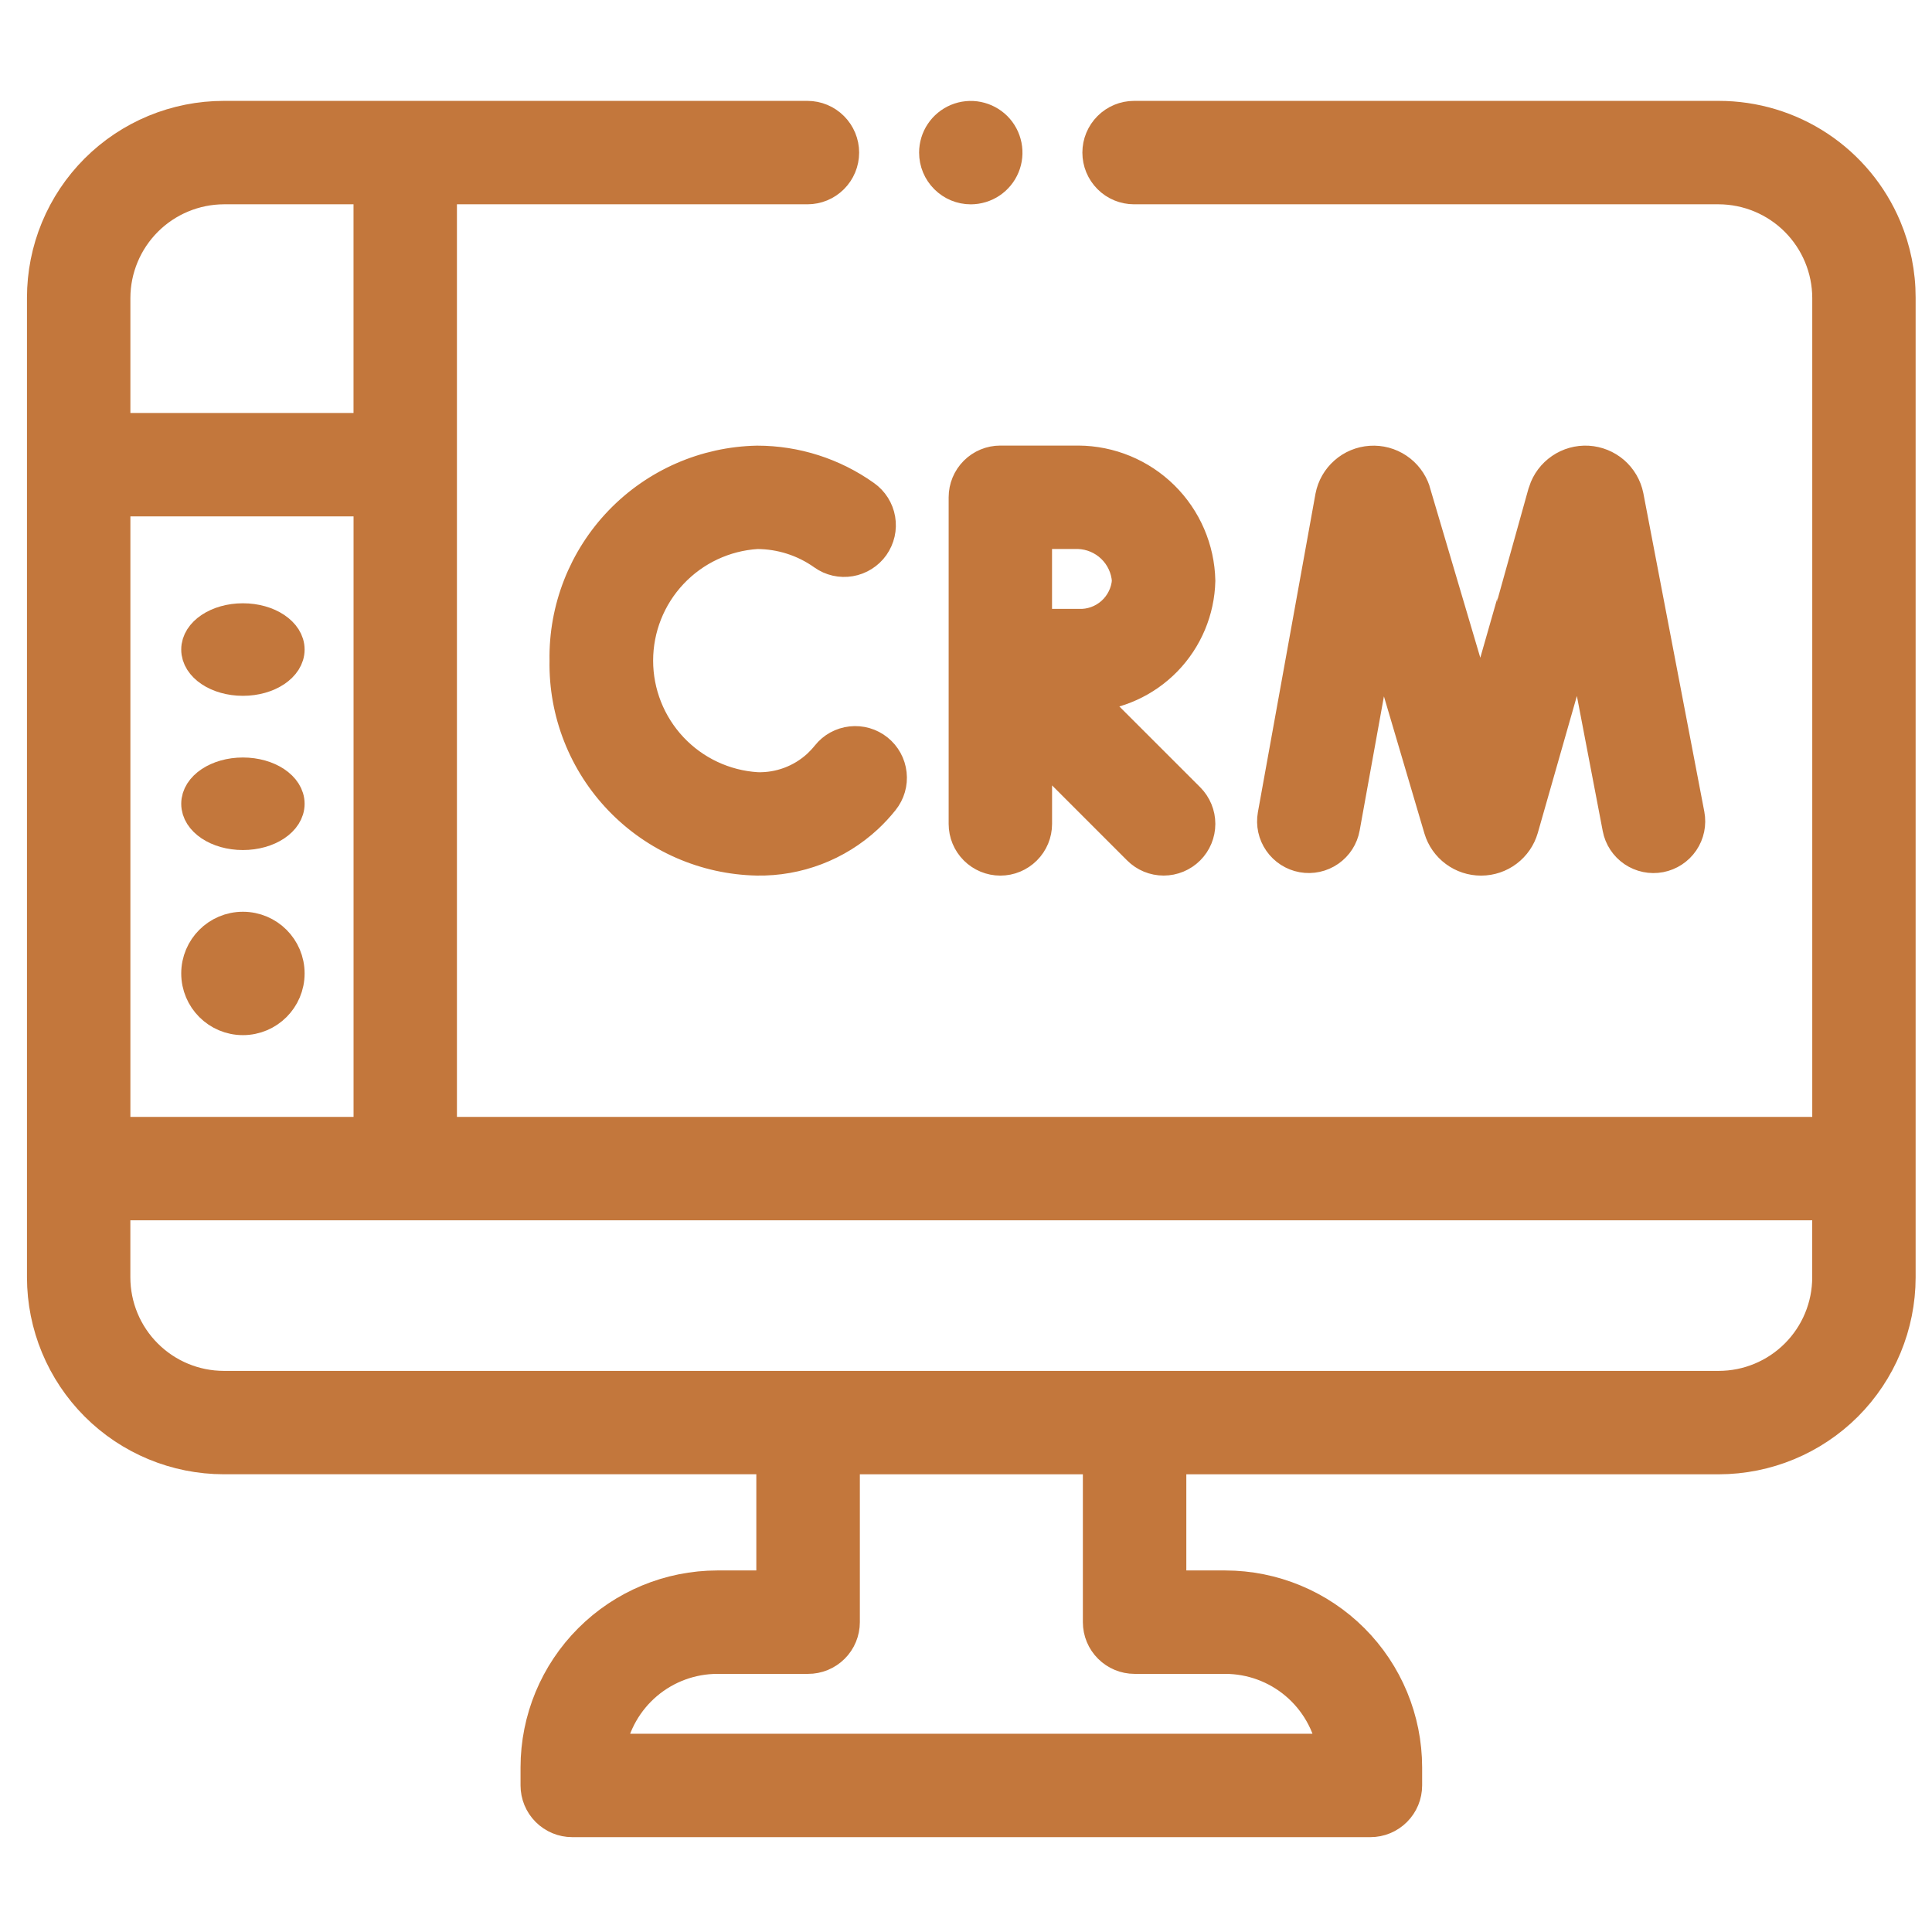 <svg width="51" height="51" viewBox="0 0 51 51" fill="none" xmlns="http://www.w3.org/2000/svg">
<g clip-path="url(#clip0_71_1135)">
<g clip-path="url(#clip1_71_1135)">
<g clip-path="url(#clip2_71_1135)">
<path d="M49.785 5.995C49.419 5.128 48.804 4.387 48.02 3.867C47.235 3.347 46.314 3.07 45.372 3.07H29.937C29.683 3.07 29.439 3.171 29.26 3.351C29.08 3.531 28.979 3.774 28.979 4.028C28.979 4.283 29.08 4.526 29.26 4.706C29.439 4.886 29.683 4.986 29.937 4.986H45.372C46.133 4.989 46.863 5.293 47.401 5.831C47.939 6.37 48.243 7.099 48.246 7.86V29.89H11.655V4.986H21.314C21.568 4.986 21.811 4.886 21.991 4.706C22.171 4.526 22.272 4.283 22.272 4.028C22.272 3.774 22.171 3.531 21.991 3.351C21.811 3.171 21.568 3.07 21.314 3.07H5.908C5.279 3.07 4.656 3.194 4.075 3.434C3.494 3.675 2.966 4.027 2.521 4.472C2.076 4.917 1.723 5.445 1.483 6.026C1.242 6.607 1.119 7.23 1.119 7.859V33.721C1.121 34.991 1.626 36.208 2.523 37.106C3.421 38.004 4.638 38.509 5.908 38.51H20.372V41.863H18.935C17.666 41.865 16.449 42.37 15.552 43.268C14.654 44.166 14.149 45.383 14.148 46.652V47.131C14.148 47.385 14.249 47.629 14.428 47.808C14.608 47.988 14.851 48.089 15.105 48.089H36.176C36.43 48.089 36.674 47.988 36.853 47.808C37.033 47.629 37.134 47.385 37.134 47.131V46.652C37.132 45.383 36.627 44.165 35.73 43.268C34.832 42.37 33.614 41.865 32.345 41.863H30.909V38.511H45.372C46.642 38.509 47.859 38.004 48.757 37.107C49.654 36.209 50.159 34.992 50.161 33.722V7.859C50.162 7.219 50.034 6.585 49.785 5.995ZM3.035 29.89V13.224H9.74V29.89H3.035ZM5.908 4.986H9.739V11.309H3.035V7.859C3.038 7.098 3.342 6.369 3.88 5.831C4.418 5.293 5.147 4.989 5.908 4.986ZM29.95 43.779H32.345C33.024 43.78 33.681 44.021 34.199 44.459C34.718 44.898 35.065 45.505 35.179 46.174H16.102C16.216 45.505 16.563 44.898 17.082 44.459C17.6 44.021 18.257 43.78 18.936 43.779H21.33C21.456 43.78 21.581 43.755 21.698 43.707C21.814 43.659 21.92 43.589 22.009 43.5C22.099 43.411 22.17 43.305 22.218 43.188C22.266 43.072 22.291 42.947 22.291 42.821V38.511H28.992V42.821C28.992 43.075 29.093 43.319 29.273 43.498C29.453 43.678 29.696 43.779 29.95 43.779ZM48.245 33.721C48.244 34.483 47.941 35.214 47.402 35.752C46.864 36.291 46.133 36.594 45.371 36.595H5.908C5.146 36.594 4.416 36.291 3.877 35.752C3.338 35.214 3.035 34.483 3.034 33.721V31.806H48.245V33.721Z" fill="#C3773C" stroke="#C3773C" stroke-width="0.814"/>
<path d="M25.627 4.987C25.816 4.986 26.002 4.93 26.159 4.825C26.316 4.719 26.439 4.57 26.511 4.395C26.584 4.22 26.602 4.027 26.565 3.842C26.528 3.656 26.437 3.485 26.303 3.351C26.169 3.218 25.998 3.127 25.813 3.09C25.627 3.053 25.434 3.072 25.26 3.144C25.085 3.217 24.935 3.34 24.83 3.497C24.725 3.654 24.669 3.84 24.669 4.029C24.669 4.283 24.77 4.527 24.95 4.706C25.129 4.886 25.373 4.987 25.627 4.987ZM35.491 21.852L36.437 16.623L37.992 21.888C38.063 22.125 38.209 22.333 38.408 22.48C38.607 22.628 38.848 22.707 39.095 22.707H39.102C39.35 22.706 39.592 22.625 39.79 22.475C39.988 22.326 40.133 22.116 40.202 21.877L41.704 16.616L42.708 21.862C42.755 22.111 42.9 22.332 43.111 22.475C43.321 22.617 43.579 22.671 43.828 22.623C44.078 22.575 44.298 22.43 44.441 22.22C44.584 22.01 44.637 21.752 44.59 21.502L42.98 13.093C42.929 12.843 42.797 12.618 42.605 12.451C42.412 12.285 42.17 12.187 41.916 12.172C41.661 12.158 41.41 12.228 41.2 12.372C40.989 12.516 40.833 12.725 40.754 12.967C40.754 12.978 39.083 18.819 39.083 18.819C39.083 18.819 37.355 12.968 37.35 12.956C37.269 12.715 37.11 12.507 36.899 12.366C36.687 12.224 36.435 12.157 36.181 12.174C35.927 12.191 35.685 12.291 35.495 12.46C35.304 12.628 35.174 12.855 35.126 13.105L33.606 21.511C33.561 21.761 33.617 22.019 33.762 22.227C33.907 22.436 34.129 22.579 34.379 22.624C34.629 22.669 34.886 22.613 35.095 22.468C35.304 22.323 35.446 22.102 35.491 21.852ZM14.913 17.438C14.888 18.808 15.409 20.133 16.359 21.12C17.31 22.108 18.613 22.678 19.984 22.706C21.061 22.724 22.104 22.326 22.895 21.593C23.049 21.45 23.192 21.295 23.323 21.131C23.482 20.932 23.556 20.679 23.527 20.427C23.5 20.174 23.372 19.943 23.174 19.784C22.976 19.625 22.722 19.552 22.47 19.58C22.217 19.608 21.986 19.735 21.828 19.934C21.754 20.026 21.674 20.112 21.588 20.193C21.152 20.594 20.576 20.809 19.984 20.791C19.131 20.738 18.33 20.362 17.745 19.739C17.16 19.116 16.834 18.293 16.834 17.439C16.834 16.584 17.16 15.761 17.745 15.139C18.33 14.516 19.131 14.139 19.984 14.086C20.61 14.087 21.221 14.283 21.731 14.646C21.833 14.719 21.949 14.771 22.072 14.799C22.195 14.827 22.322 14.83 22.445 14.809C22.569 14.788 22.688 14.742 22.794 14.675C22.901 14.608 22.993 14.521 23.066 14.418C23.138 14.315 23.19 14.199 23.218 14.077C23.246 13.954 23.249 13.827 23.228 13.703C23.207 13.579 23.161 13.461 23.094 13.354C23.027 13.248 22.94 13.156 22.837 13.083C22.005 12.49 21.009 12.171 19.987 12.171C18.616 12.198 17.312 12.768 16.361 13.755C15.41 14.743 14.889 16.067 14.913 17.438ZM31.675 15.331C31.657 14.489 31.312 13.688 30.713 13.098C30.113 12.507 29.307 12.174 28.466 12.169H26.406C26.152 12.169 25.909 12.27 25.729 12.45C25.55 12.63 25.449 12.873 25.449 13.127V21.749C25.449 22.003 25.55 22.247 25.729 22.426C25.909 22.606 26.153 22.707 26.407 22.707C26.661 22.707 26.904 22.606 27.084 22.426C27.264 22.247 27.365 22.003 27.365 21.749V19.75L30.04 22.425C30.219 22.605 30.463 22.706 30.717 22.706C30.971 22.706 31.215 22.605 31.395 22.425C31.574 22.246 31.675 22.002 31.675 21.748C31.675 21.494 31.574 21.25 31.395 21.07L28.707 18.383C29.496 18.342 30.239 18.005 30.79 17.439C31.34 16.873 31.656 16.12 31.675 15.331ZM28.466 16.48H27.364V14.085H28.466C28.797 14.096 29.113 14.229 29.352 14.459C29.591 14.689 29.736 15 29.759 15.331C29.735 15.652 29.586 15.952 29.345 16.167C29.104 16.381 28.789 16.494 28.466 16.48H28.466Z" fill="#C3773C" stroke="#C3773C" stroke-width="0.814"/>
<path d="M6.412 26.918C7.087 26.918 7.634 26.371 7.634 25.696C7.634 25.022 7.087 24.475 6.412 24.475C5.738 24.475 5.191 25.022 5.191 25.696C5.191 26.371 5.738 26.918 6.412 26.918Z" fill="#C3773C" stroke="#C3773C" stroke-width="0.814"/>
<path d="M6.412 22.032C7.087 22.032 7.634 21.668 7.634 21.218C7.634 20.768 7.087 20.403 6.412 20.403C5.738 20.403 5.191 20.768 5.191 21.218C5.191 21.668 5.738 22.032 6.412 22.032Z" fill="#C3773C" stroke="#C3773C" stroke-width="0.814"/>
<path d="M6.412 17.961C7.087 17.961 7.634 17.596 7.634 17.146C7.634 16.697 7.087 16.332 6.412 16.332C5.738 16.332 5.191 16.697 5.191 17.146C5.191 17.596 5.738 17.961 6.412 17.961Z" fill="#C3773C" stroke="#C3773C" stroke-width="0.814"/>
</g>
</g>
</g>
<defs>
<clipPath id="clip0_71_1135">
<rect width="50" height="50" fill="white" transform="translate(0.64 0.58)"/>
</clipPath>
<clipPath id="clip1_71_1135">
<rect width="50" height="50" fill="white" transform="translate(0.64 0.58)"/>
</clipPath>
<clipPath id="clip2_71_1135">
<rect width="50" height="45.833" fill="white" transform="translate(0.64 2.663)"/>
</clipPath>
</defs>
</svg>
